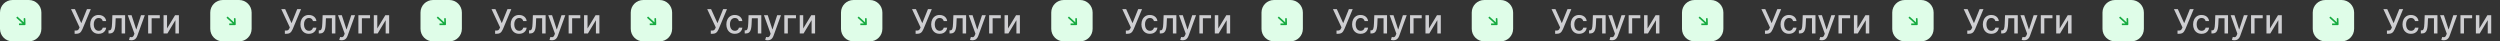 <?xml version="1.0" encoding="UTF-8"?> <svg xmlns="http://www.w3.org/2000/svg" width="5981" height="99" viewBox="0 0 5981 99" fill="none"><rect x="0" y="0" width="5981" height="99" fill="#333333" stroke="none"/> <path d="M69 0H30C13.431 0 0 13.431 0 30V69C0 85.569 13.431 99 30 99H69C85.569 99 99 85.569 99 69V30C99 13.431 85.569 0 69 0Z" fill="#DFFDE8"></path> <path d="M59 58.143L58.623 45.099M40.143 41L59 58.143L40.143 41ZM59 58.143H45.423H59Z" stroke="#16AA40" stroke-width="4" stroke-linecap="round"></path> <path d="M572 0H533C516.431 0 503 13.431 503 30V69C503 85.569 516.431 99 533 99H572C588.569 99 602 85.569 602 69V30C602 13.431 588.569 0 572 0Z" fill="#DFFDE8"></path> <path d="M562 58.143L561.623 45.099M543.143 41L562 58.143L543.143 41ZM562 58.143H548.423H562Z" stroke="#16AA40" stroke-width="4" stroke-linecap="round"></path> <path d="M1075 0H1036C1019.43 0 1006 13.431 1006 30V69C1006 85.569 1019.43 99 1036 99H1075C1091.57 99 1105 85.569 1105 69V30C1105 13.431 1091.57 0 1075 0Z" fill="#DFFDE8"></path> <path d="M1065 58.143L1064.62 45.099M1046.14 41L1065 58.143L1046.14 41ZM1065 58.143H1051.42H1065Z" stroke="#16AA40" stroke-width="4" stroke-linecap="round"></path> <path d="M1578 0H1539C1522.43 0 1509 13.431 1509 30V69C1509 85.569 1522.43 99 1539 99H1578C1594.57 99 1608 85.569 1608 69V30C1608 13.431 1594.57 0 1578 0Z" fill="#DFFDE8"></path> <path d="M1568 58.143L1567.62 45.099M1549.14 41L1568 58.143L1549.14 41ZM1568 58.143H1554.42H1568Z" stroke="#16AA40" stroke-width="4" stroke-linecap="round"></path> <path d="M2081 0H2042C2025.43 0 2012 13.431 2012 30V69C2012 85.569 2025.43 99 2042 99H2081C2097.57 99 2111 85.569 2111 69V30C2111 13.431 2097.57 0 2081 0Z" fill="#DFFDE8"></path> <path d="M2071.86 58.143L2071.48 45.099M2053 41L2071.86 58.143L2053 41ZM2071.86 58.143H2058.28H2071.86Z" stroke="#16AA40" stroke-width="4" stroke-linecap="round"></path> <path d="M2584 0H2545C2528.43 0 2515 13.431 2515 30V69C2515 85.569 2528.43 99 2545 99H2584C2600.57 99 2614 85.569 2614 69V30C2614 13.431 2600.57 0 2584 0Z" fill="#DFFDE8"></path> <path d="M2574.86 58.143L2574.48 45.099M2556 41L2574.86 58.143L2556 41ZM2574.86 58.143H2561.28H2574.86Z" stroke="#16AA40" stroke-width="4" stroke-linecap="round"></path> <path d="M3087 0H3048C3031.43 0 3018 13.431 3018 30V69C3018 85.569 3031.43 99 3048 99H3087C3103.57 99 3117 85.569 3117 69V30C3117 13.431 3103.57 0 3087 0Z" fill="#DFFDE8"></path> <path d="M3077 58.143L3076.62 45.099M3058.14 41L3077 58.143L3058.14 41ZM3077 58.143H3063.42H3077Z" stroke="#16AA40" stroke-width="4" stroke-linecap="round"></path> <path d="M3590 0H3551C3534.43 0 3521 13.431 3521 30V69C3521 85.569 3534.43 99 3551 99H3590C3606.57 99 3620 85.569 3620 69V30C3620 13.431 3606.57 0 3590 0Z" fill="#DFFDE8"></path> <path d="M3580.86 58.143L3580.48 45.099M3562 41L3580.86 58.143L3562 41ZM3580.86 58.143H3567.28H3580.86Z" stroke="#16AA40" stroke-width="4" stroke-linecap="round"></path> <path d="M4093 0H4054C4037.43 0 4024 13.431 4024 30V69C4024 85.569 4037.43 99 4054 99H4093C4109.57 99 4123 85.569 4123 69V30C4123 13.431 4109.57 0 4093 0Z" fill="#DFFDE8"></path> <path d="M4083.86 58.143L4083.48 45.099M4065 41L4083.86 58.143L4065 41ZM4083.86 58.143H4070.28H4083.86Z" stroke="#16AA40" stroke-width="4" stroke-linecap="round"></path> <path d="M4596 0H4557C4540.43 0 4527 13.431 4527 30V69C4527 85.569 4540.43 99 4557 99H4596C4612.57 99 4626 85.569 4626 69V30C4626 13.431 4612.57 0 4596 0Z" fill="#DFFDE8"></path> <path d="M4586 58.143L4585.62 45.099M4567.14 41L4586 58.143L4567.14 41ZM4586 58.143H4572.42H4586Z" stroke="#16AA40" stroke-width="4" stroke-linecap="round"></path> <path d="M5099 0H5060C5043.43 0 5030 13.431 5030 30V69C5030 85.569 5043.43 99 5060 99H5099C5115.57 99 5129 85.569 5129 69V30C5129 13.431 5115.57 0 5099 0Z" fill="#DFFDE8"></path> <path d="M5089.86 58.143L5089.48 45.099M5071 41L5089.86 58.143L5071 41ZM5089.86 58.143H5076.28H5089.86Z" stroke="#16AA40" stroke-width="4" stroke-linecap="round"></path> <path d="M5602 0H5563C5546.43 0 5533 13.431 5533 30V69C5533 85.569 5546.43 99 5563 99H5602C5618.57 99 5632 85.569 5632 69V30C5632 13.431 5618.57 0 5602 0Z" fill="#DFFDE8"></path> <path d="M5592.86 58.143L5592.48 45.099M5574 41L5592.86 58.143L5574 41ZM5592.86 58.143H5579.28H5592.86Z" stroke="#16AA40" stroke-width="4" stroke-linecap="round"></path> <path d="M178.511 80.796V73.068H182.006C183.464 73.068 184.667 72.822 185.614 72.329C186.58 71.837 187.366 71.174 187.972 70.341C188.597 69.489 189.117 68.561 189.534 67.557L190.358 65.483L169.903 21.818H179.222L194.477 55.455L208.057 21.818H217.261L197.148 69.915C196.295 71.847 195.311 73.636 194.193 75.284C193.095 76.932 191.627 78.267 189.79 79.29C187.953 80.294 185.519 80.796 182.489 80.796H178.511ZM236.075 80.881C231.852 80.881 228.215 79.924 225.166 78.011C222.136 76.079 219.806 73.419 218.178 70.028C216.549 66.638 215.734 62.756 215.734 58.381C215.734 53.949 216.568 50.038 218.234 46.648C219.901 43.239 222.25 40.578 225.28 38.665C228.31 36.752 231.88 35.795 235.99 35.795C239.304 35.795 242.259 36.411 244.854 37.642C247.448 38.854 249.541 40.559 251.132 42.756C252.742 44.953 253.698 47.519 254.001 50.455H245.734C245.28 48.409 244.238 46.648 242.609 45.17C241 43.693 238.84 42.955 236.132 42.955C233.765 42.955 231.691 43.58 229.911 44.83C228.149 46.061 226.776 47.822 225.791 50.114C224.806 52.386 224.314 55.076 224.314 58.182C224.314 61.364 224.797 64.11 225.763 66.421C226.729 68.731 228.092 70.521 229.854 71.79C231.634 73.059 233.727 73.693 236.132 73.693C237.742 73.693 239.2 73.4 240.507 72.812C241.833 72.206 242.941 71.345 243.831 70.227C244.74 69.11 245.375 67.765 245.734 66.193H254.001C253.698 69.015 252.78 71.534 251.246 73.75C249.712 75.966 247.657 77.708 245.081 78.977C242.524 80.246 239.522 80.881 236.075 80.881ZM259.648 80L259.619 72.642H261.182C262.394 72.642 263.407 72.386 264.222 71.875C265.055 71.345 265.737 70.454 266.267 69.204C266.797 67.954 267.205 66.231 267.489 64.034C267.773 61.818 267.981 59.034 268.114 55.682L268.881 36.364H299.335V80H291.011V43.693H276.75L276.068 58.523C275.898 62.121 275.528 65.265 274.96 67.954C274.411 70.644 273.606 72.888 272.545 74.688C271.485 76.468 270.121 77.803 268.455 78.693C266.788 79.564 264.761 80 262.375 80H259.648ZM314.47 96.364C313.201 96.364 312.046 96.26 311.004 96.051C309.963 95.862 309.186 95.653 308.675 95.426L310.72 88.466C312.273 88.883 313.656 89.062 314.868 89.006C316.08 88.949 317.15 88.494 318.078 87.642C319.025 86.79 319.858 85.398 320.578 83.466L321.629 80.568L305.663 36.364H314.754L325.805 70.227H326.26L337.311 36.364H346.43L328.447 85.824C327.614 88.097 326.554 90.019 325.266 91.591C323.978 93.182 322.444 94.375 320.663 95.171C318.883 95.966 316.819 96.364 314.47 96.364ZM382.311 36.364V43.693H362.794V80H354.413V36.364H382.311ZM399.612 68.097L418.845 36.364H427.993V80H419.669V48.239L400.521 80H391.288V36.364H399.612V68.097Z" fill="#CECED1"></path> <path d="M681.511 80.796V73.068H685.006C686.464 73.068 687.667 72.822 688.614 72.329C689.58 71.837 690.366 71.174 690.972 70.341C691.597 69.489 692.117 68.561 692.534 67.557L693.358 65.483L672.903 21.818H682.222L697.477 55.455L711.057 21.818H720.261L700.148 69.915C699.295 71.847 698.311 73.636 697.193 75.284C696.095 76.932 694.627 78.267 692.79 79.29C690.953 80.294 688.519 80.796 685.489 80.796H681.511ZM739.075 80.881C734.852 80.881 731.215 79.924 728.166 78.011C725.136 76.079 722.806 73.419 721.178 70.028C719.549 66.638 718.734 62.756 718.734 58.381C718.734 53.949 719.568 50.038 721.234 46.648C722.901 43.239 725.25 40.578 728.28 38.665C731.31 36.752 734.88 35.795 738.99 35.795C742.304 35.795 745.259 36.411 747.854 37.642C750.448 38.854 752.541 40.559 754.132 42.756C755.742 44.953 756.698 47.519 757.001 50.455H748.734C748.28 48.409 747.238 46.648 745.609 45.17C744 43.693 741.84 42.955 739.132 42.955C736.765 42.955 734.691 43.58 732.911 44.83C731.149 46.061 729.776 47.822 728.791 50.114C727.806 52.386 727.314 55.076 727.314 58.182C727.314 61.364 727.797 64.11 728.763 66.421C729.729 68.731 731.092 70.521 732.854 71.79C734.634 73.059 736.727 73.693 739.132 73.693C740.742 73.693 742.2 73.4 743.507 72.812C744.833 72.206 745.941 71.345 746.831 70.227C747.74 69.11 748.375 67.765 748.734 66.193H757.001C756.698 69.015 755.78 71.534 754.246 73.75C752.712 75.966 750.657 77.708 748.081 78.977C745.524 80.246 742.522 80.881 739.075 80.881ZM762.648 80L762.619 72.642H764.182C765.394 72.642 766.407 72.386 767.222 71.875C768.055 71.345 768.737 70.454 769.267 69.204C769.797 67.954 770.205 66.231 770.489 64.034C770.773 61.818 770.981 59.034 771.114 55.682L771.881 36.364H802.335V80H794.011V43.693H779.75L779.068 58.523C778.898 62.121 778.528 65.265 777.96 67.954C777.411 70.644 776.606 72.888 775.545 74.688C774.485 76.468 773.121 77.803 771.455 78.693C769.788 79.564 767.761 80 765.375 80H762.648ZM817.47 96.364C816.201 96.364 815.046 96.26 814.004 96.051C812.963 95.862 812.186 95.653 811.675 95.426L813.72 88.466C815.273 88.883 816.656 89.062 817.868 89.006C819.08 88.949 820.15 88.494 821.078 87.642C822.025 86.79 822.858 85.398 823.578 83.466L824.629 80.568L808.663 36.364H817.754L828.805 70.227H829.26L840.311 36.364H849.43L831.447 85.824C830.614 88.097 829.554 90.019 828.266 91.591C826.978 93.182 825.444 94.375 823.663 95.171C821.883 95.966 819.819 96.364 817.47 96.364ZM885.311 36.364V43.693H865.794V80H857.413V36.364H885.311ZM902.612 68.097L921.845 36.364H930.993V80H922.669V48.239L903.521 80H894.288V36.364H902.612V68.097Z" fill="#CECED1"></path> <path d="M1184.51 80.796V73.068H1188.01C1189.46 73.068 1190.67 72.822 1191.61 72.329C1192.58 71.837 1193.37 71.174 1193.97 70.341C1194.6 69.489 1195.12 68.561 1195.53 67.557L1196.36 65.483L1175.9 21.818H1185.22L1200.48 55.455L1214.06 21.818H1223.26L1203.15 69.915C1202.3 71.847 1201.31 73.636 1200.19 75.284C1199.09 76.932 1197.63 78.267 1195.79 79.29C1193.95 80.294 1191.52 80.796 1188.49 80.796H1184.51ZM1242.08 80.881C1237.85 80.881 1234.22 79.924 1231.17 78.011C1228.14 76.079 1225.81 73.419 1224.18 70.028C1222.55 66.638 1221.73 62.756 1221.73 58.381C1221.73 53.949 1222.57 50.038 1224.23 46.648C1225.9 43.239 1228.25 40.578 1231.28 38.665C1234.31 36.752 1237.88 35.795 1241.99 35.795C1245.3 35.795 1248.26 36.411 1250.85 37.642C1253.45 38.854 1255.54 40.559 1257.13 42.756C1258.74 44.953 1259.7 47.519 1260 50.455H1251.73C1251.28 48.409 1250.24 46.648 1248.61 45.17C1247 43.693 1244.84 42.955 1242.13 42.955C1239.76 42.955 1237.69 43.58 1235.91 44.83C1234.15 46.061 1232.78 47.822 1231.79 50.114C1230.81 52.386 1230.31 55.076 1230.31 58.182C1230.31 61.364 1230.8 64.11 1231.76 66.421C1232.73 68.731 1234.09 70.521 1235.85 71.79C1237.63 73.059 1239.73 73.693 1242.13 73.693C1243.74 73.693 1245.2 73.4 1246.51 72.812C1247.83 72.206 1248.94 71.345 1249.83 70.227C1250.74 69.11 1251.37 67.765 1251.73 66.193H1260C1259.7 69.015 1258.78 71.534 1257.25 73.75C1255.71 75.966 1253.66 77.708 1251.08 78.977C1248.52 80.246 1245.52 80.881 1242.08 80.881ZM1265.65 80L1265.62 72.642H1267.18C1268.39 72.642 1269.41 72.386 1270.22 71.875C1271.05 71.345 1271.74 70.454 1272.27 69.204C1272.8 67.954 1273.2 66.231 1273.49 64.034C1273.77 61.818 1273.98 59.034 1274.11 55.682L1274.88 36.364H1305.34V80H1297.01V43.693H1282.75L1282.07 58.523C1281.9 62.121 1281.53 65.265 1280.96 67.954C1280.41 70.644 1279.61 72.888 1278.55 74.688C1277.48 76.468 1276.12 77.803 1274.45 78.693C1272.79 79.564 1270.76 80 1268.38 80H1265.65ZM1320.47 96.364C1319.2 96.364 1318.05 96.26 1317 96.051C1315.96 95.862 1315.19 95.653 1314.67 95.426L1316.72 88.466C1318.27 88.883 1319.66 89.062 1320.87 89.006C1322.08 88.949 1323.15 88.494 1324.08 87.642C1325.03 86.79 1325.86 85.398 1326.58 83.466L1327.63 80.568L1311.66 36.364H1320.75L1331.81 70.227H1332.26L1343.31 36.364H1352.43L1334.45 85.824C1333.61 88.097 1332.55 90.019 1331.27 91.591C1329.98 93.182 1328.44 94.375 1326.66 95.171C1324.88 95.966 1322.82 96.364 1320.47 96.364ZM1388.31 36.364V43.693H1368.79V80H1360.41V36.364H1388.31ZM1405.61 68.097L1424.85 36.364H1433.99V80H1425.67V48.239L1406.52 80H1397.29V36.364H1405.61V68.097Z" fill="#CECED1"></path> <path d="M1700.51 80.796V73.068H1704.01C1705.46 73.068 1706.67 72.822 1707.61 72.329C1708.58 71.837 1709.37 71.174 1709.97 70.341C1710.6 69.489 1711.12 68.561 1711.53 67.557L1712.36 65.483L1691.9 21.818H1701.22L1716.48 55.455L1730.06 21.818H1739.26L1719.15 69.915C1718.3 71.847 1717.31 73.636 1716.19 75.284C1715.09 76.932 1713.63 78.267 1711.79 79.29C1709.95 80.294 1707.52 80.796 1704.49 80.796H1700.51ZM1758.08 80.881C1753.85 80.881 1750.22 79.924 1747.17 78.011C1744.14 76.079 1741.81 73.419 1740.18 70.028C1738.55 66.638 1737.73 62.756 1737.73 58.381C1737.73 53.949 1738.57 50.038 1740.23 46.648C1741.9 43.239 1744.25 40.578 1747.28 38.665C1750.31 36.752 1753.88 35.795 1757.99 35.795C1761.3 35.795 1764.26 36.411 1766.85 37.642C1769.45 38.854 1771.54 40.559 1773.13 42.756C1774.74 44.953 1775.7 47.519 1776 50.455H1767.73C1767.28 48.409 1766.24 46.648 1764.61 45.17C1763 43.693 1760.84 42.955 1758.13 42.955C1755.76 42.955 1753.69 43.58 1751.91 44.83C1750.15 46.061 1748.78 47.822 1747.79 50.114C1746.81 52.386 1746.31 55.076 1746.31 58.182C1746.31 61.364 1746.8 64.11 1747.76 66.421C1748.73 68.731 1750.09 70.521 1751.85 71.79C1753.63 73.059 1755.73 73.693 1758.13 73.693C1759.74 73.693 1761.2 73.4 1762.51 72.812C1763.83 72.206 1764.94 71.345 1765.83 70.227C1766.74 69.11 1767.37 67.765 1767.73 66.193H1776C1775.7 69.015 1774.78 71.534 1773.25 73.75C1771.71 75.966 1769.66 77.708 1767.08 78.977C1764.52 80.246 1761.52 80.881 1758.08 80.881ZM1781.65 80L1781.62 72.642H1783.18C1784.39 72.642 1785.41 72.386 1786.22 71.875C1787.05 71.345 1787.74 70.454 1788.27 69.204C1788.8 67.954 1789.2 66.231 1789.49 64.034C1789.77 61.818 1789.98 59.034 1790.11 55.682L1790.88 36.364H1821.34V80H1813.01V43.693H1798.75L1798.07 58.523C1797.9 62.121 1797.53 65.265 1796.96 67.954C1796.41 70.644 1795.61 72.888 1794.55 74.688C1793.48 76.468 1792.12 77.803 1790.45 78.693C1788.79 79.564 1786.76 80 1784.38 80H1781.65ZM1836.47 96.364C1835.2 96.364 1834.05 96.26 1833 96.051C1831.96 95.862 1831.19 95.653 1830.67 95.426L1832.72 88.466C1834.27 88.883 1835.66 89.062 1836.87 89.006C1838.08 88.949 1839.15 88.494 1840.08 87.642C1841.03 86.79 1841.86 85.398 1842.58 83.466L1843.63 80.568L1827.66 36.364H1836.75L1847.81 70.227H1848.26L1859.31 36.364H1868.43L1850.45 85.824C1849.61 88.097 1848.55 90.019 1847.27 91.591C1845.98 93.182 1844.44 94.375 1842.66 95.171C1840.88 95.966 1838.82 96.364 1836.47 96.364ZM1904.31 36.364V43.693H1884.79V80H1876.41V36.364H1904.31ZM1921.61 68.097L1940.85 36.364H1949.99V80H1941.67V48.239L1922.52 80H1913.29V36.364H1921.61V68.097Z" fill="#CECED1"></path> <path d="M2190.51 80.796V73.068H2194.01C2195.46 73.068 2196.67 72.822 2197.61 72.329C2198.58 71.837 2199.37 71.174 2199.97 70.341C2200.6 69.489 2201.12 68.561 2201.53 67.557L2202.36 65.483L2181.9 21.818H2191.22L2206.48 55.455L2220.06 21.818H2229.26L2209.15 69.915C2208.3 71.847 2207.31 73.636 2206.19 75.284C2205.09 76.932 2203.63 78.267 2201.79 79.29C2199.95 80.294 2197.52 80.796 2194.49 80.796H2190.51ZM2248.08 80.881C2243.85 80.881 2240.22 79.924 2237.17 78.011C2234.14 76.079 2231.81 73.419 2230.18 70.028C2228.55 66.638 2227.73 62.756 2227.73 58.381C2227.73 53.949 2228.57 50.038 2230.23 46.648C2231.9 43.239 2234.25 40.578 2237.28 38.665C2240.31 36.752 2243.88 35.795 2247.99 35.795C2251.3 35.795 2254.26 36.411 2256.85 37.642C2259.45 38.854 2261.54 40.559 2263.13 42.756C2264.74 44.953 2265.7 47.519 2266 50.455H2257.73C2257.28 48.409 2256.24 46.648 2254.61 45.17C2253 43.693 2250.84 42.955 2248.13 42.955C2245.76 42.955 2243.69 43.58 2241.91 44.83C2240.15 46.061 2238.78 47.822 2237.79 50.114C2236.81 52.386 2236.31 55.076 2236.31 58.182C2236.31 61.364 2236.8 64.11 2237.76 66.421C2238.73 68.731 2240.09 70.521 2241.85 71.79C2243.63 73.059 2245.73 73.693 2248.13 73.693C2249.74 73.693 2251.2 73.4 2252.51 72.812C2253.83 72.206 2254.94 71.345 2255.83 70.227C2256.74 69.11 2257.37 67.765 2257.73 66.193H2266C2265.7 69.015 2264.78 71.534 2263.25 73.75C2261.71 75.966 2259.66 77.708 2257.08 78.977C2254.52 80.246 2251.52 80.881 2248.08 80.881ZM2271.65 80L2271.62 72.642H2273.18C2274.39 72.642 2275.41 72.386 2276.22 71.875C2277.05 71.345 2277.74 70.454 2278.27 69.204C2278.8 67.954 2279.2 66.231 2279.49 64.034C2279.77 61.818 2279.98 59.034 2280.11 55.682L2280.88 36.364H2311.34V80H2303.01V43.693H2288.75L2288.07 58.523C2287.9 62.121 2287.53 65.265 2286.96 67.954C2286.41 70.644 2285.61 72.888 2284.55 74.688C2283.48 76.468 2282.12 77.803 2280.45 78.693C2278.79 79.564 2276.76 80 2274.38 80H2271.65ZM2326.47 96.364C2325.2 96.364 2324.05 96.26 2323 96.051C2321.96 95.862 2321.19 95.653 2320.67 95.426L2322.72 88.466C2324.27 88.883 2325.66 89.062 2326.87 89.006C2328.08 88.949 2329.15 88.494 2330.08 87.642C2331.03 86.79 2331.86 85.398 2332.58 83.466L2333.63 80.568L2317.66 36.364H2326.75L2337.81 70.227H2338.26L2349.31 36.364H2358.43L2340.45 85.824C2339.61 88.097 2338.55 90.019 2337.27 91.591C2335.98 93.182 2334.44 94.375 2332.66 95.171C2330.88 95.966 2328.82 96.364 2326.47 96.364ZM2394.31 36.364V43.693H2374.79V80H2366.41V36.364H2394.31ZM2411.61 68.097L2430.85 36.364H2439.99V80H2431.67V48.239L2412.52 80H2403.29V36.364H2411.61V68.097Z" fill="#CECED1"></path> <path d="M2693.51 80.796V73.068H2697.01C2698.46 73.068 2699.67 72.822 2700.61 72.329C2701.58 71.837 2702.37 71.174 2702.97 70.341C2703.6 69.489 2704.12 68.561 2704.53 67.557L2705.36 65.483L2684.9 21.818H2694.22L2709.48 55.455L2723.06 21.818H2732.26L2712.15 69.915C2711.3 71.847 2710.31 73.636 2709.19 75.284C2708.09 76.932 2706.63 78.267 2704.79 79.29C2702.95 80.294 2700.52 80.796 2697.49 80.796H2693.51ZM2751.08 80.881C2746.85 80.881 2743.22 79.924 2740.17 78.011C2737.14 76.079 2734.81 73.419 2733.18 70.028C2731.55 66.638 2730.73 62.756 2730.73 58.381C2730.73 53.949 2731.57 50.038 2733.23 46.648C2734.9 43.239 2737.25 40.578 2740.28 38.665C2743.31 36.752 2746.88 35.795 2750.99 35.795C2754.3 35.795 2757.26 36.411 2759.85 37.642C2762.45 38.854 2764.54 40.559 2766.13 42.756C2767.74 44.953 2768.7 47.519 2769 50.455H2760.73C2760.28 48.409 2759.24 46.648 2757.61 45.17C2756 43.693 2753.84 42.955 2751.13 42.955C2748.76 42.955 2746.69 43.58 2744.91 44.83C2743.15 46.061 2741.78 47.822 2740.79 50.114C2739.81 52.386 2739.31 55.076 2739.31 58.182C2739.31 61.364 2739.8 64.11 2740.76 66.421C2741.73 68.731 2743.09 70.521 2744.85 71.79C2746.63 73.059 2748.73 73.693 2751.13 73.693C2752.74 73.693 2754.2 73.4 2755.51 72.812C2756.83 72.206 2757.94 71.345 2758.83 70.227C2759.74 69.11 2760.37 67.765 2760.73 66.193H2769C2768.7 69.015 2767.78 71.534 2766.25 73.75C2764.71 75.966 2762.66 77.708 2760.08 78.977C2757.52 80.246 2754.52 80.881 2751.08 80.881ZM2774.65 80L2774.62 72.642H2776.18C2777.39 72.642 2778.41 72.386 2779.22 71.875C2780.05 71.345 2780.74 70.454 2781.27 69.204C2781.8 67.954 2782.2 66.231 2782.49 64.034C2782.77 61.818 2782.98 59.034 2783.11 55.682L2783.88 36.364H2814.34V80H2806.01V43.693H2791.75L2791.07 58.523C2790.9 62.121 2790.53 65.265 2789.96 67.954C2789.41 70.644 2788.61 72.888 2787.55 74.688C2786.48 76.468 2785.12 77.803 2783.45 78.693C2781.79 79.564 2779.76 80 2777.38 80H2774.65ZM2829.47 96.364C2828.2 96.364 2827.05 96.26 2826 96.051C2824.96 95.862 2824.19 95.653 2823.67 95.426L2825.72 88.466C2827.27 88.883 2828.66 89.062 2829.87 89.006C2831.08 88.949 2832.15 88.494 2833.08 87.642C2834.03 86.79 2834.86 85.398 2835.58 83.466L2836.63 80.568L2820.66 36.364H2829.75L2840.81 70.227H2841.26L2852.31 36.364H2861.43L2843.45 85.824C2842.61 88.097 2841.55 90.019 2840.27 91.591C2838.98 93.182 2837.44 94.375 2835.66 95.171C2833.88 95.966 2831.82 96.364 2829.47 96.364ZM2897.31 36.364V43.693H2877.79V80H2869.41V36.364H2897.31ZM2914.61 68.097L2933.85 36.364H2942.99V80H2934.67V48.239L2915.52 80H2906.29V36.364H2914.61V68.097Z" fill="#CECED1"></path> <path d="M3197.51 80.796V73.068H3201.01C3202.46 73.068 3203.67 72.822 3204.61 72.329C3205.58 71.837 3206.37 71.174 3206.97 70.341C3207.6 69.489 3208.12 68.561 3208.53 67.557L3209.36 65.483L3188.9 21.818H3198.22L3213.48 55.455L3227.06 21.818H3236.26L3216.15 69.915C3215.3 71.847 3214.31 73.636 3213.19 75.284C3212.09 76.932 3210.63 78.267 3208.79 79.29C3206.95 80.294 3204.52 80.796 3201.49 80.796H3197.51ZM3255.08 80.881C3250.85 80.881 3247.22 79.924 3244.17 78.011C3241.14 76.079 3238.81 73.419 3237.18 70.028C3235.55 66.638 3234.73 62.756 3234.73 58.381C3234.73 53.949 3235.57 50.038 3237.23 46.648C3238.9 43.239 3241.25 40.578 3244.28 38.665C3247.31 36.752 3250.88 35.795 3254.99 35.795C3258.3 35.795 3261.26 36.411 3263.85 37.642C3266.45 38.854 3268.54 40.559 3270.13 42.756C3271.74 44.953 3272.7 47.519 3273 50.455H3264.73C3264.28 48.409 3263.24 46.648 3261.61 45.17C3260 43.693 3257.84 42.955 3255.13 42.955C3252.76 42.955 3250.69 43.58 3248.91 44.83C3247.15 46.061 3245.78 47.822 3244.79 50.114C3243.81 52.386 3243.31 55.076 3243.31 58.182C3243.31 61.364 3243.8 64.11 3244.76 66.421C3245.73 68.731 3247.09 70.521 3248.85 71.79C3250.63 73.059 3252.73 73.693 3255.13 73.693C3256.74 73.693 3258.2 73.4 3259.51 72.812C3260.83 72.206 3261.94 71.345 3262.83 70.227C3263.74 69.11 3264.37 67.765 3264.73 66.193H3273C3272.7 69.015 3271.78 71.534 3270.25 73.75C3268.71 75.966 3266.66 77.708 3264.08 78.977C3261.52 80.246 3258.52 80.881 3255.08 80.881ZM3278.65 80L3278.62 72.642H3280.18C3281.39 72.642 3282.41 72.386 3283.22 71.875C3284.05 71.345 3284.74 70.454 3285.27 69.204C3285.8 67.954 3286.2 66.231 3286.49 64.034C3286.77 61.818 3286.98 59.034 3287.11 55.682L3287.88 36.364H3318.34V80H3310.01V43.693H3295.75L3295.07 58.523C3294.9 62.121 3294.53 65.265 3293.96 67.954C3293.41 70.644 3292.61 72.888 3291.55 74.688C3290.48 76.468 3289.12 77.803 3287.45 78.693C3285.79 79.564 3283.76 80 3281.38 80H3278.65ZM3333.47 96.364C3332.2 96.364 3331.05 96.26 3330 96.051C3328.96 95.862 3328.19 95.653 3327.67 95.426L3329.72 88.466C3331.27 88.883 3332.66 89.062 3333.87 89.006C3335.08 88.949 3336.15 88.494 3337.08 87.642C3338.03 86.79 3338.86 85.398 3339.58 83.466L3340.63 80.568L3324.66 36.364H3333.75L3344.81 70.227H3345.26L3356.31 36.364H3365.43L3347.45 85.824C3346.61 88.097 3345.55 90.019 3344.27 91.591C3342.98 93.182 3341.44 94.375 3339.66 95.171C3337.88 95.966 3335.82 96.364 3333.47 96.364ZM3401.31 36.364V43.693H3381.79V80H3373.41V36.364H3401.31ZM3418.61 68.097L3437.85 36.364H3446.99V80H3438.67V48.239L3419.52 80H3410.29V36.364H3418.61V68.097Z" fill="#CECED1"></path> <path d="M3720.51 80.796V73.068H3724.01C3725.46 73.068 3726.67 72.822 3727.61 72.329C3728.58 71.837 3729.37 71.174 3729.97 70.341C3730.6 69.489 3731.12 68.561 3731.53 67.557L3732.36 65.483L3711.9 21.818H3721.22L3736.48 55.455L3750.06 21.818H3759.26L3739.15 69.915C3738.3 71.847 3737.31 73.636 3736.19 75.284C3735.09 76.932 3733.63 78.267 3731.79 79.29C3729.95 80.294 3727.52 80.796 3724.49 80.796H3720.51ZM3778.08 80.881C3773.85 80.881 3770.22 79.924 3767.17 78.011C3764.14 76.079 3761.81 73.419 3760.18 70.028C3758.55 66.638 3757.73 62.756 3757.73 58.381C3757.73 53.949 3758.57 50.038 3760.23 46.648C3761.9 43.239 3764.25 40.578 3767.28 38.665C3770.31 36.752 3773.88 35.795 3777.99 35.795C3781.3 35.795 3784.26 36.411 3786.85 37.642C3789.45 38.854 3791.54 40.559 3793.13 42.756C3794.74 44.953 3795.7 47.519 3796 50.455H3787.73C3787.28 48.409 3786.24 46.648 3784.61 45.17C3783 43.693 3780.84 42.955 3778.13 42.955C3775.76 42.955 3773.69 43.58 3771.91 44.83C3770.15 46.061 3768.78 47.822 3767.79 50.114C3766.81 52.386 3766.31 55.076 3766.31 58.182C3766.31 61.364 3766.8 64.11 3767.76 66.421C3768.73 68.731 3770.09 70.521 3771.85 71.79C3773.63 73.059 3775.73 73.693 3778.13 73.693C3779.74 73.693 3781.2 73.4 3782.51 72.812C3783.83 72.206 3784.94 71.345 3785.83 70.227C3786.74 69.11 3787.37 67.765 3787.73 66.193H3796C3795.7 69.015 3794.78 71.534 3793.25 73.75C3791.71 75.966 3789.66 77.708 3787.08 78.977C3784.52 80.246 3781.52 80.881 3778.08 80.881ZM3801.65 80L3801.62 72.642H3803.18C3804.39 72.642 3805.41 72.386 3806.22 71.875C3807.05 71.345 3807.74 70.454 3808.27 69.204C3808.8 67.954 3809.2 66.231 3809.49 64.034C3809.77 61.818 3809.98 59.034 3810.11 55.682L3810.88 36.364H3841.34V80H3833.01V43.693H3818.75L3818.07 58.523C3817.9 62.121 3817.53 65.265 3816.96 67.954C3816.41 70.644 3815.61 72.888 3814.55 74.688C3813.48 76.468 3812.12 77.803 3810.45 78.693C3808.79 79.564 3806.76 80 3804.38 80H3801.65ZM3856.47 96.364C3855.2 96.364 3854.05 96.26 3853 96.051C3851.96 95.862 3851.19 95.653 3850.67 95.426L3852.72 88.466C3854.27 88.883 3855.66 89.062 3856.87 89.006C3858.08 88.949 3859.15 88.494 3860.08 87.642C3861.03 86.79 3861.86 85.398 3862.58 83.466L3863.63 80.568L3847.66 36.364H3856.75L3867.81 70.227H3868.26L3879.31 36.364H3888.43L3870.45 85.824C3869.61 88.097 3868.55 90.019 3867.27 91.591C3865.98 93.182 3864.44 94.375 3862.66 95.171C3860.88 95.966 3858.82 96.364 3856.47 96.364ZM3924.31 36.364V43.693H3904.79V80H3896.41V36.364H3924.31ZM3941.61 68.097L3960.85 36.364H3969.99V80H3961.67V48.239L3942.52 80H3933.29V36.364H3941.61V68.097Z" fill="#CECED1"></path> <path d="M4222.51 80.796V73.068H4226.01C4227.46 73.068 4228.67 72.822 4229.61 72.329C4230.58 71.837 4231.37 71.174 4231.97 70.341C4232.6 69.489 4233.12 68.561 4233.53 67.557L4234.36 65.483L4213.9 21.818H4223.22L4238.48 55.455L4252.06 21.818H4261.26L4241.15 69.915C4240.3 71.847 4239.31 73.636 4238.19 75.284C4237.09 76.932 4235.63 78.267 4233.79 79.29C4231.95 80.294 4229.52 80.796 4226.49 80.796H4222.51ZM4280.08 80.881C4275.85 80.881 4272.22 79.924 4269.17 78.011C4266.14 76.079 4263.81 73.419 4262.18 70.028C4260.55 66.638 4259.73 62.756 4259.73 58.381C4259.73 53.949 4260.57 50.038 4262.23 46.648C4263.9 43.239 4266.25 40.578 4269.28 38.665C4272.31 36.752 4275.88 35.795 4279.99 35.795C4283.3 35.795 4286.26 36.411 4288.85 37.642C4291.45 38.854 4293.54 40.559 4295.13 42.756C4296.74 44.953 4297.7 47.519 4298 50.455H4289.73C4289.28 48.409 4288.24 46.648 4286.61 45.17C4285 43.693 4282.84 42.955 4280.13 42.955C4277.76 42.955 4275.69 43.58 4273.91 44.83C4272.15 46.061 4270.78 47.822 4269.79 50.114C4268.81 52.386 4268.31 55.076 4268.31 58.182C4268.31 61.364 4268.8 64.11 4269.76 66.421C4270.73 68.731 4272.09 70.521 4273.85 71.79C4275.63 73.059 4277.73 73.693 4280.13 73.693C4281.74 73.693 4283.2 73.4 4284.51 72.812C4285.83 72.206 4286.94 71.345 4287.83 70.227C4288.74 69.11 4289.37 67.765 4289.73 66.193H4298C4297.7 69.015 4296.78 71.534 4295.25 73.75C4293.71 75.966 4291.66 77.708 4289.08 78.977C4286.52 80.246 4283.52 80.881 4280.08 80.881ZM4303.65 80L4303.62 72.642H4305.18C4306.39 72.642 4307.41 72.386 4308.22 71.875C4309.05 71.345 4309.74 70.454 4310.27 69.204C4310.8 67.954 4311.2 66.231 4311.49 64.034C4311.77 61.818 4311.98 59.034 4312.11 55.682L4312.88 36.364H4343.34V80H4335.01V43.693H4320.75L4320.07 58.523C4319.9 62.121 4319.53 65.265 4318.96 67.954C4318.41 70.644 4317.61 72.888 4316.55 74.688C4315.48 76.468 4314.12 77.803 4312.45 78.693C4310.79 79.564 4308.76 80 4306.38 80H4303.65ZM4358.47 96.364C4357.2 96.364 4356.05 96.26 4355 96.051C4353.96 95.862 4353.19 95.653 4352.67 95.426L4354.72 88.466C4356.27 88.883 4357.66 89.062 4358.87 89.006C4360.08 88.949 4361.15 88.494 4362.08 87.642C4363.03 86.79 4363.86 85.398 4364.58 83.466L4365.63 80.568L4349.66 36.364H4358.75L4369.81 70.227H4370.26L4381.31 36.364H4390.43L4372.45 85.824C4371.61 88.097 4370.55 90.019 4369.27 91.591C4367.98 93.182 4366.44 94.375 4364.66 95.171C4362.88 95.966 4360.82 96.364 4358.47 96.364ZM4426.31 36.364V43.693H4406.79V80H4398.41V36.364H4426.31ZM4443.61 68.097L4462.85 36.364H4471.99V80H4463.67V48.239L4444.52 80H4435.29V36.364H4443.61V68.097Z" fill="#CECED1"></path> <path d="M4706.51 80.796V73.068H4710.01C4711.46 73.068 4712.67 72.822 4713.61 72.329C4714.58 71.837 4715.37 71.174 4715.97 70.341C4716.6 69.489 4717.12 68.561 4717.53 67.557L4718.36 65.483L4697.9 21.818H4707.22L4722.48 55.455L4736.06 21.818H4745.26L4725.15 69.915C4724.3 71.847 4723.31 73.636 4722.19 75.284C4721.09 76.932 4719.63 78.267 4717.79 79.29C4715.95 80.294 4713.52 80.796 4710.49 80.796H4706.51ZM4764.08 80.881C4759.85 80.881 4756.22 79.924 4753.17 78.011C4750.14 76.079 4747.81 73.419 4746.18 70.028C4744.55 66.638 4743.73 62.756 4743.73 58.381C4743.73 53.949 4744.57 50.038 4746.23 46.648C4747.9 43.239 4750.25 40.578 4753.28 38.665C4756.31 36.752 4759.88 35.795 4763.99 35.795C4767.3 35.795 4770.26 36.411 4772.85 37.642C4775.45 38.854 4777.54 40.559 4779.13 42.756C4780.74 44.953 4781.7 47.519 4782 50.455H4773.73C4773.28 48.409 4772.24 46.648 4770.61 45.17C4769 43.693 4766.84 42.955 4764.13 42.955C4761.76 42.955 4759.69 43.58 4757.91 44.83C4756.15 46.061 4754.78 47.822 4753.79 50.114C4752.81 52.386 4752.31 55.076 4752.31 58.182C4752.31 61.364 4752.8 64.11 4753.76 66.421C4754.73 68.731 4756.09 70.521 4757.85 71.79C4759.63 73.059 4761.73 73.693 4764.13 73.693C4765.74 73.693 4767.2 73.4 4768.51 72.812C4769.83 72.206 4770.94 71.345 4771.83 70.227C4772.74 69.11 4773.37 67.765 4773.73 66.193H4782C4781.7 69.015 4780.78 71.534 4779.25 73.75C4777.71 75.966 4775.66 77.708 4773.08 78.977C4770.52 80.246 4767.52 80.881 4764.08 80.881ZM4787.65 80L4787.62 72.642H4789.18C4790.39 72.642 4791.41 72.386 4792.22 71.875C4793.05 71.345 4793.74 70.454 4794.27 69.204C4794.8 67.954 4795.2 66.231 4795.49 64.034C4795.77 61.818 4795.98 59.034 4796.11 55.682L4796.88 36.364H4827.34V80H4819.01V43.693H4804.75L4804.07 58.523C4803.9 62.121 4803.53 65.265 4802.96 67.954C4802.41 70.644 4801.61 72.888 4800.55 74.688C4799.48 76.468 4798.12 77.803 4796.45 78.693C4794.79 79.564 4792.76 80 4790.38 80H4787.65ZM4842.47 96.364C4841.2 96.364 4840.05 96.26 4839 96.051C4837.96 95.862 4837.19 95.653 4836.67 95.426L4838.72 88.466C4840.27 88.883 4841.66 89.062 4842.87 89.006C4844.08 88.949 4845.15 88.494 4846.08 87.642C4847.03 86.79 4847.86 85.398 4848.58 83.466L4849.63 80.568L4833.66 36.364H4842.75L4853.81 70.227H4854.26L4865.31 36.364H4874.43L4856.45 85.824C4855.61 88.097 4854.55 90.019 4853.27 91.591C4851.98 93.182 4850.44 94.375 4848.66 95.171C4846.88 95.966 4844.82 96.364 4842.47 96.364ZM4910.31 36.364V43.693H4890.79V80H4882.41V36.364H4910.31ZM4927.61 68.097L4946.85 36.364H4955.99V80H4947.67V48.239L4928.52 80H4919.29V36.364H4927.61V68.097Z" fill="#CECED1"></path> <path d="M5710.51 80.796V73.068H5714.01C5715.46 73.068 5716.67 72.822 5717.61 72.329C5718.58 71.837 5719.37 71.174 5719.97 70.341C5720.6 69.489 5721.12 68.561 5721.53 67.557L5722.36 65.483L5701.9 21.818H5711.22L5726.48 55.455L5740.06 21.818H5749.26L5729.15 69.915C5728.3 71.847 5727.31 73.636 5726.19 75.284C5725.09 76.932 5723.63 78.267 5721.79 79.29C5719.95 80.294 5717.52 80.796 5714.49 80.796H5710.51ZM5768.08 80.881C5763.85 80.881 5760.22 79.924 5757.17 78.011C5754.14 76.079 5751.81 73.419 5750.18 70.028C5748.55 66.638 5747.73 62.756 5747.73 58.381C5747.73 53.949 5748.57 50.038 5750.23 46.648C5751.9 43.239 5754.25 40.578 5757.28 38.665C5760.31 36.752 5763.88 35.795 5767.99 35.795C5771.3 35.795 5774.26 36.411 5776.85 37.642C5779.45 38.854 5781.54 40.559 5783.13 42.756C5784.74 44.953 5785.7 47.519 5786 50.455H5777.73C5777.28 48.409 5776.24 46.648 5774.61 45.17C5773 43.693 5770.84 42.955 5768.13 42.955C5765.76 42.955 5763.69 43.58 5761.91 44.83C5760.15 46.061 5758.78 47.822 5757.79 50.114C5756.81 52.386 5756.31 55.076 5756.31 58.182C5756.31 61.364 5756.8 64.11 5757.76 66.421C5758.73 68.731 5760.09 70.521 5761.85 71.79C5763.63 73.059 5765.73 73.693 5768.13 73.693C5769.74 73.693 5771.2 73.4 5772.51 72.812C5773.83 72.206 5774.94 71.345 5775.83 70.227C5776.74 69.11 5777.37 67.765 5777.73 66.193H5786C5785.7 69.015 5784.78 71.534 5783.25 73.75C5781.71 75.966 5779.66 77.708 5777.08 78.977C5774.52 80.246 5771.52 80.881 5768.08 80.881ZM5791.65 80L5791.62 72.642H5793.18C5794.39 72.642 5795.41 72.386 5796.22 71.875C5797.05 71.345 5797.74 70.454 5798.27 69.204C5798.8 67.954 5799.2 66.231 5799.49 64.034C5799.77 61.818 5799.98 59.034 5800.11 55.682L5800.88 36.364H5831.34V80H5823.01V43.693H5808.75L5808.07 58.523C5807.9 62.121 5807.53 65.265 5806.96 67.954C5806.41 70.644 5805.61 72.888 5804.55 74.688C5803.48 76.468 5802.12 77.803 5800.45 78.693C5798.79 79.564 5796.76 80 5794.38 80H5791.65ZM5846.47 96.364C5845.2 96.364 5844.05 96.26 5843 96.051C5841.96 95.862 5841.19 95.653 5840.67 95.426L5842.72 88.466C5844.27 88.883 5845.66 89.062 5846.87 89.006C5848.08 88.949 5849.15 88.494 5850.08 87.642C5851.03 86.79 5851.86 85.398 5852.58 83.466L5853.63 80.568L5837.66 36.364H5846.75L5857.81 70.227H5858.26L5869.31 36.364H5878.43L5860.45 85.824C5859.61 88.097 5858.55 90.019 5857.27 91.591C5855.98 93.182 5854.44 94.375 5852.66 95.171C5850.88 95.966 5848.82 96.364 5846.47 96.364ZM5914.31 36.364V43.693H5894.79V80H5886.41V36.364H5914.31ZM5931.61 68.097L5950.85 36.364H5959.99V80H5951.67V48.239L5932.52 80H5923.29V36.364H5931.61V68.097Z" fill="#CECED1"></path> <path d="M5209.51 80.796V73.068H5213.01C5214.46 73.068 5215.67 72.822 5216.61 72.329C5217.58 71.837 5218.37 71.174 5218.97 70.341C5219.6 69.489 5220.12 68.561 5220.53 67.557L5221.36 65.483L5200.9 21.818H5210.22L5225.48 55.455L5239.06 21.818H5248.26L5228.15 69.915C5227.3 71.847 5226.31 73.636 5225.19 75.284C5224.09 76.932 5222.63 78.267 5220.79 79.29C5218.95 80.294 5216.52 80.796 5213.49 80.796H5209.51ZM5267.08 80.881C5262.85 80.881 5259.22 79.924 5256.17 78.011C5253.14 76.079 5250.81 73.419 5249.18 70.028C5247.55 66.638 5246.73 62.756 5246.73 58.381C5246.73 53.949 5247.57 50.038 5249.23 46.648C5250.9 43.239 5253.25 40.578 5256.28 38.665C5259.31 36.752 5262.88 35.795 5266.99 35.795C5270.3 35.795 5273.26 36.411 5275.85 37.642C5278.45 38.854 5280.54 40.559 5282.13 42.756C5283.74 44.953 5284.7 47.519 5285 50.455H5276.73C5276.28 48.409 5275.24 46.648 5273.61 45.17C5272 43.693 5269.84 42.955 5267.13 42.955C5264.76 42.955 5262.69 43.58 5260.91 44.83C5259.15 46.061 5257.78 47.822 5256.79 50.114C5255.81 52.386 5255.31 55.076 5255.31 58.182C5255.31 61.364 5255.8 64.11 5256.76 66.421C5257.73 68.731 5259.09 70.521 5260.85 71.79C5262.63 73.059 5264.73 73.693 5267.13 73.693C5268.74 73.693 5270.2 73.4 5271.51 72.812C5272.83 72.206 5273.94 71.345 5274.83 70.227C5275.74 69.11 5276.37 67.765 5276.73 66.193H5285C5284.7 69.015 5283.78 71.534 5282.25 73.75C5280.71 75.966 5278.66 77.708 5276.08 78.977C5273.52 80.246 5270.52 80.881 5267.08 80.881ZM5290.65 80L5290.62 72.642H5292.18C5293.39 72.642 5294.41 72.386 5295.22 71.875C5296.05 71.345 5296.74 70.454 5297.27 69.204C5297.8 67.954 5298.2 66.231 5298.49 64.034C5298.77 61.818 5298.98 59.034 5299.11 55.682L5299.88 36.364H5330.34V80H5322.01V43.693H5307.75L5307.07 58.523C5306.9 62.121 5306.53 65.265 5305.96 67.954C5305.41 70.644 5304.61 72.888 5303.55 74.688C5302.48 76.468 5301.12 77.803 5299.45 78.693C5297.79 79.564 5295.76 80 5293.38 80H5290.65ZM5345.47 96.364C5344.2 96.364 5343.05 96.26 5342 96.051C5340.96 95.862 5340.19 95.653 5339.67 95.426L5341.72 88.466C5343.27 88.883 5344.66 89.062 5345.87 89.006C5347.08 88.949 5348.15 88.494 5349.08 87.642C5350.03 86.79 5350.86 85.398 5351.58 83.466L5352.63 80.568L5336.66 36.364H5345.75L5356.81 70.227H5357.26L5368.31 36.364H5377.43L5359.45 85.824C5358.61 88.097 5357.55 90.019 5356.27 91.591C5354.98 93.182 5353.44 94.375 5351.66 95.171C5349.88 95.966 5347.82 96.364 5345.47 96.364ZM5413.31 36.364V43.693H5393.79V80H5385.41V36.364H5413.31ZM5430.61 68.097L5449.85 36.364H5458.99V80H5450.67V48.239L5431.52 80H5422.29V36.364H5430.61V68.097Z" fill="#CECED1"></path> </svg> 